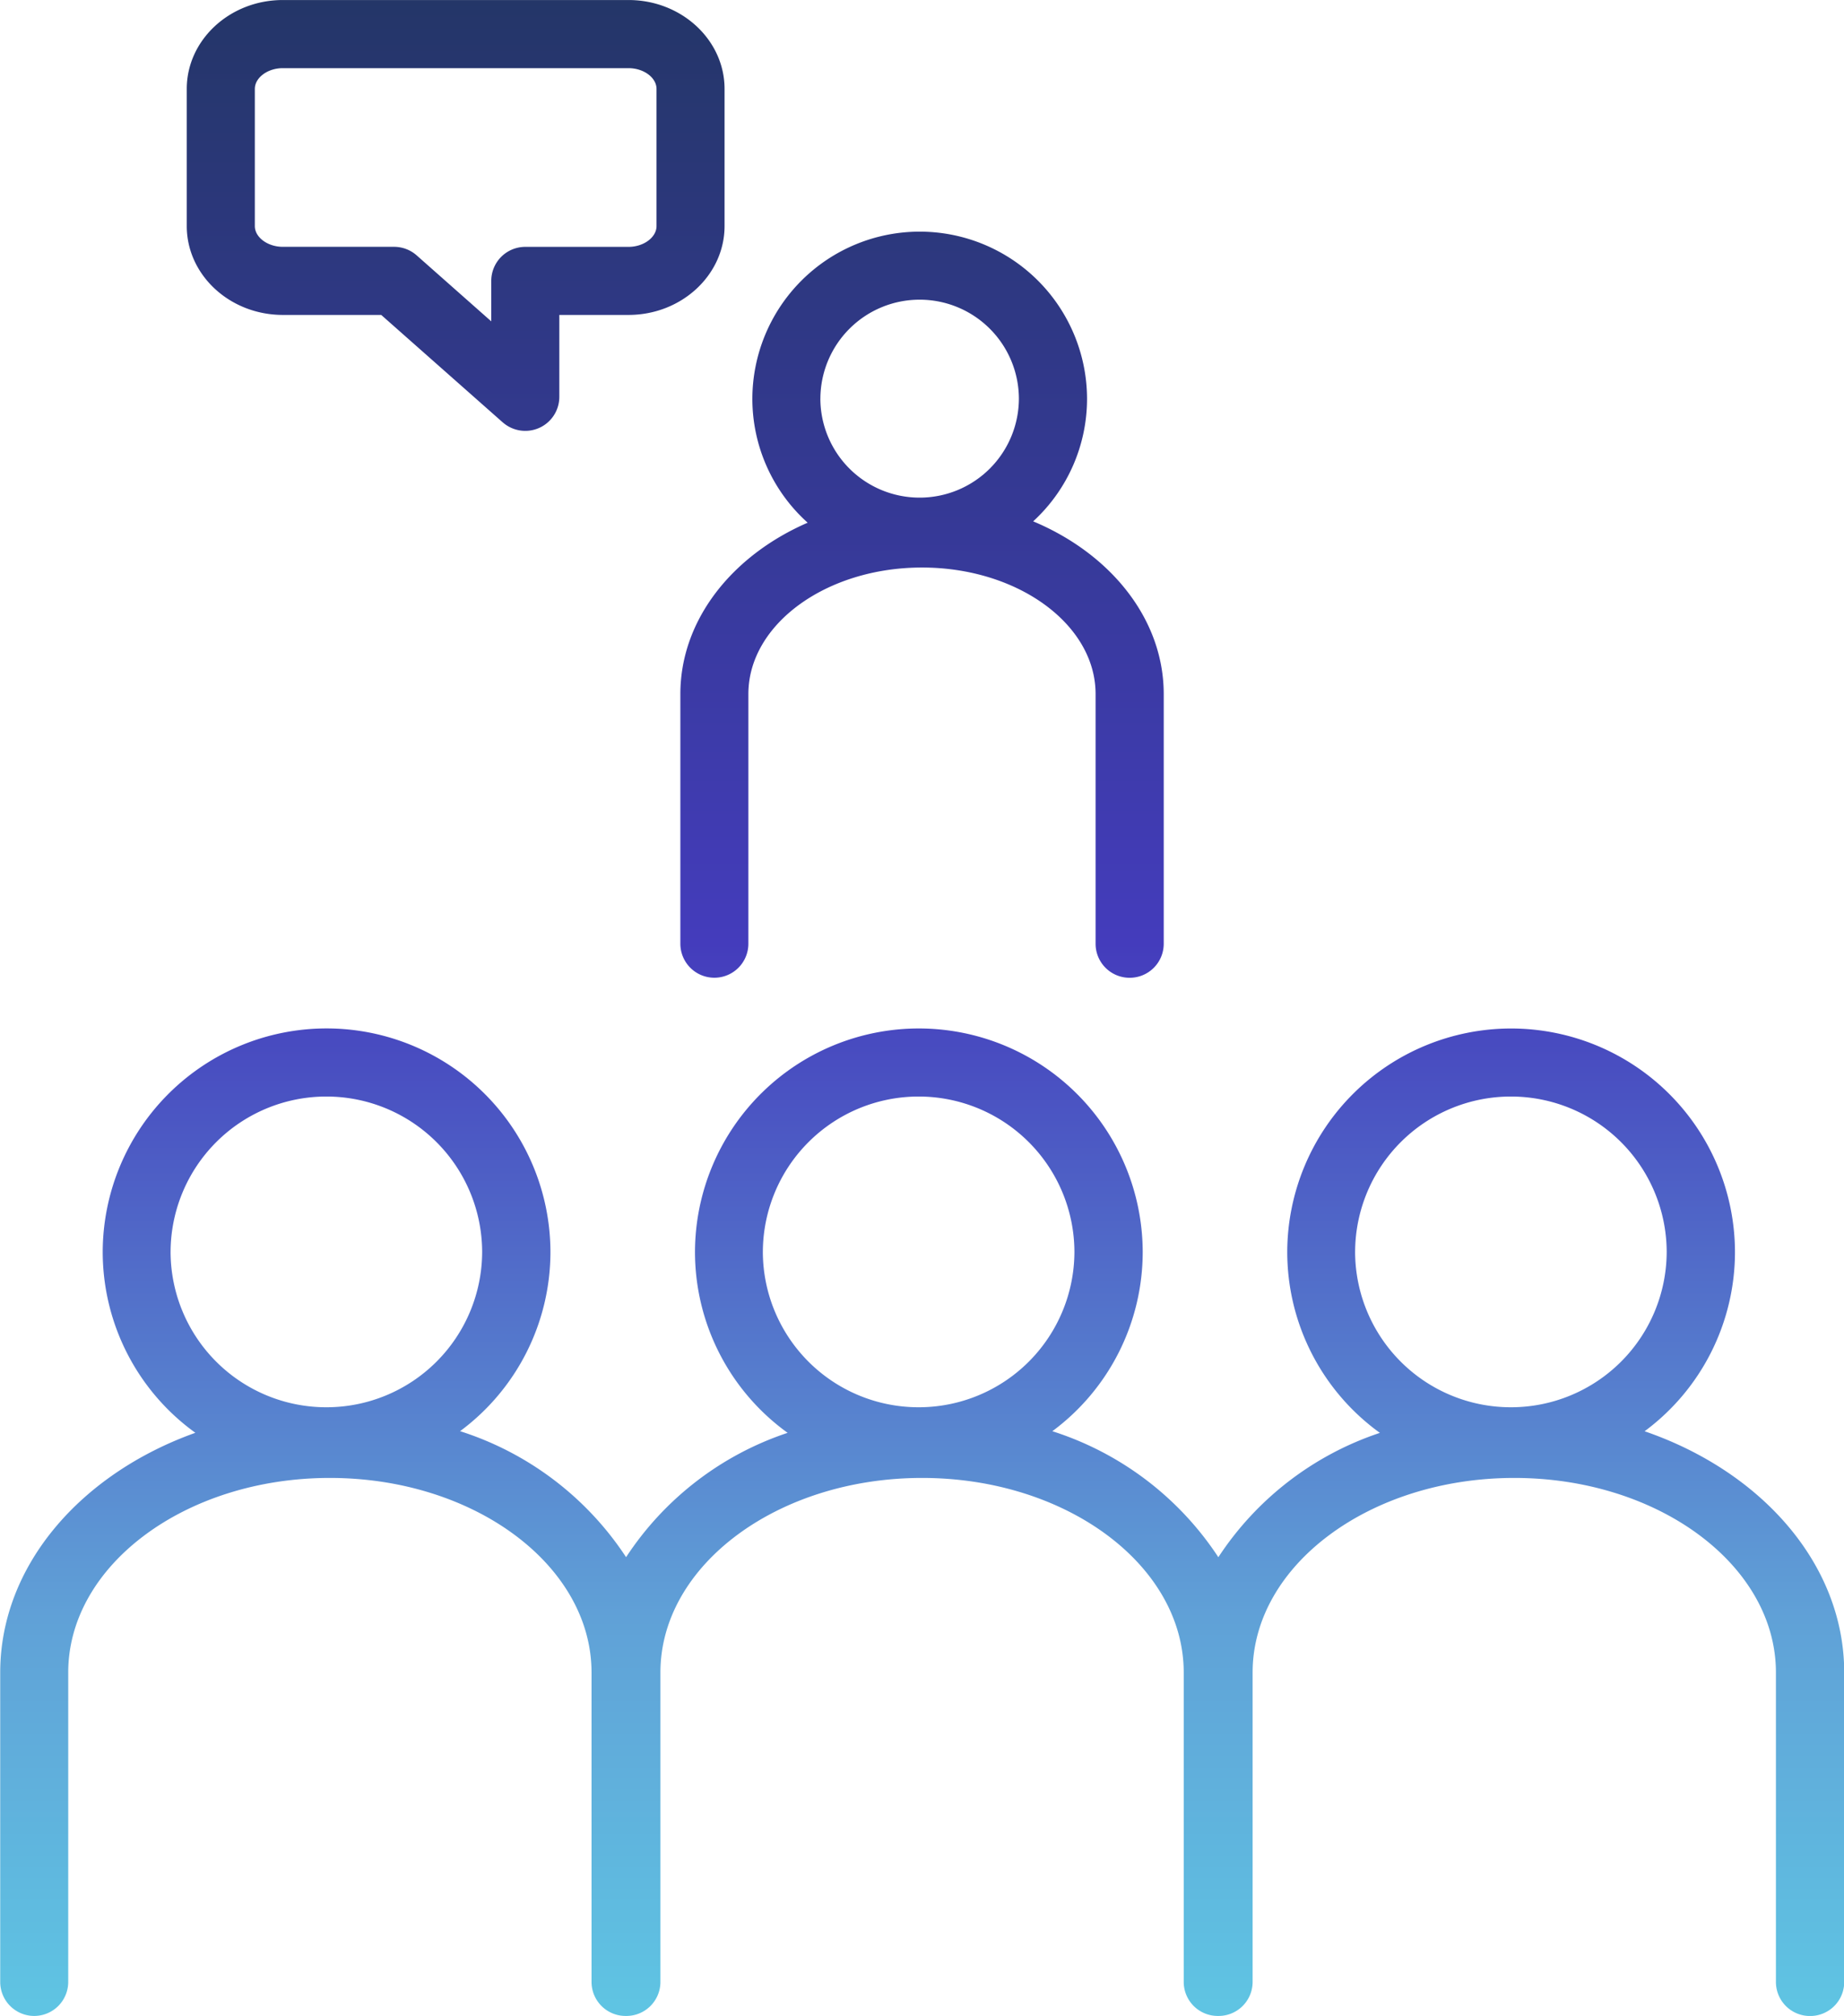 <svg xmlns="http://www.w3.org/2000/svg" xmlns:xlink="http://www.w3.org/1999/xlink" width="146.417" height="160" viewBox="0 0 146.417 160">
  <defs>
    <style>
      .cls-1 {
        fill: none;
      }

      .cls-2 {
        clip-path: url(#clip-path);
      }

      .cls-3 {
        stroke: rgba(0,0,0,0);
        stroke-miterlimit: 10;
        fill: url(#linear-gradient);
      }
    </style>
    <clipPath id="clip-path">
      <rect id="長方形_23153" data-name="長方形 23153" class="cls-1" width="146.417" height="160"/>
    </clipPath>
    <linearGradient id="linear-gradient" x1="0.5" x2="0.5" y2="1" gradientUnits="objectBoundingBox">
      <stop offset="0" stop-color="#243668"/>
      <stop offset="0.468" stop-color="#443cbc"/>
      <stop offset="0.803" stop-color="#60a1d7"/>
      <stop offset="1" stop-color="#5fc5e3"/>
    </linearGradient>
  </defs>
  <g id="グループ_10152" data-name="グループ 10152" transform="translate(-6.792)">
    <g id="グループ_10813" data-name="グループ 10813" transform="translate(6.792)">
      <g id="グループ_10812" data-name="グループ 10812" class="cls-2">
        <path id="合体_25" data-name="合体 25" class="cls-3" d="M7246.22-2507.7v-24.554c0-8.517-9.322-15.446-20.776-15.446s-20.776,6.928-20.776,15.446v24.554a2.7,2.7,0,0,1-2.7,2.7c-.013,0-.024,0-.035,0s-.023,0-.035,0a2.7,2.7,0,0,1-2.7-2.7v-24.554c0-8.517-9.321-15.446-20.776-15.446s-20.776,6.928-20.776,15.446v24.554a2.7,2.7,0,0,1-2.7,2.7c-.013,0-.023,0-.035,0s-.023,0-.034,0a2.7,2.7,0,0,1-2.7-2.7v-24.554c0-8.517-9.322-15.446-20.778-15.446s-20.774,6.928-20.774,15.446v24.554a2.7,2.7,0,0,1-2.7,2.7,2.7,2.7,0,0,1-2.7-2.7v-24.554c0-8.466,6.372-15.766,15.495-19.029a17.7,17.7,0,0,1-7.356-14.356,17.775,17.775,0,0,1,17.775-17.737,17.776,17.776,0,0,1,17.775,17.737,17.707,17.707,0,0,1-7.176,14.228,24.755,24.755,0,0,1,13.182,10,24.645,24.645,0,0,1,12.827-9.869,17.706,17.706,0,0,1-7.356-14.356,17.777,17.777,0,0,1,17.775-17.737,17.776,17.776,0,0,1,17.775,17.737,17.707,17.707,0,0,1-7.176,14.228,24.75,24.75,0,0,1,13.182,10,24.643,24.643,0,0,1,12.827-9.869,17.707,17.707,0,0,1-7.356-14.356,17.777,17.777,0,0,1,17.775-17.737,17.776,17.776,0,0,1,17.775,17.737,17.708,17.708,0,0,1-7.176,14.228c9.313,3.2,15.85,10.579,15.85,19.156v24.554a2.7,2.7,0,0,1-2.7,2.7A2.7,2.7,0,0,1,7246.22-2507.7Zm-33.414-57.939a12.363,12.363,0,0,0,12.37,12.33,12.364,12.364,0,0,0,12.37-12.33,12.364,12.364,0,0,0-12.37-12.332A12.364,12.364,0,0,0,7212.807-2565.641Zm-47.027,0a12.364,12.364,0,0,0,12.37,12.33,12.364,12.364,0,0,0,12.37-12.33,12.364,12.364,0,0,0-12.37-12.332A12.364,12.364,0,0,0,7165.78-2565.641Zm-47.027,0a12.364,12.364,0,0,0,12.37,12.33,12.364,12.364,0,0,0,12.37-12.33,12.364,12.364,0,0,0-12.37-12.332A12.364,12.364,0,0,0,7118.753-2565.641ZM7192.2-2590.1v-19.815c0-5.536-6.184-10.042-13.784-10.042s-13.786,4.506-13.786,10.042v19.815a2.7,2.7,0,0,1-2.7,2.7,2.7,2.7,0,0,1-2.7-2.7v-19.815c0-5.875,4.1-10.992,10.108-13.6a13.211,13.211,0,0,1-4.391-9.84,13.289,13.289,0,0,1,13.287-13.26,13.289,13.289,0,0,1,13.287,13.26,13.21,13.21,0,0,1-4.277,9.733c6.153,2.577,10.366,7.755,10.366,13.711v19.815a2.7,2.7,0,0,1-2.7,2.7A2.7,2.7,0,0,1,7192.2-2590.1Zm-21.854-43.26a7.877,7.877,0,0,0,7.882,7.855,7.877,7.877,0,0,0,7.882-7.855,7.878,7.878,0,0,0-7.882-7.855A7.879,7.879,0,0,0,7170.348-2633.362Zm-25.218,1.885-9.651-8.53h-7.811c-4.206,0-7.629-3.165-7.629-7.056v-10.881c0-3.891,3.423-7.056,7.629-7.056h27.446c4.206,0,7.627,3.165,7.627,7.056v10.881c0,3.891-3.421,7.056-7.627,7.056h-5.493v6.5a2.7,2.7,0,0,1-1.59,2.464,2.712,2.712,0,0,1-1.112.238A2.7,2.7,0,0,1,7145.129-2631.477Zm-19.686-26.467v10.881c0,.9,1.019,1.651,2.224,1.651h8.836a2.711,2.711,0,0,1,1.789.677l5.924,5.238v-3.212a2.7,2.7,0,0,1,2.7-2.7h8.2c1.2,0,2.222-.755,2.222-1.651v-10.881c0-.9-1.018-1.651-2.222-1.651h-27.446C7126.462-2659.594,7125.443-2658.839,7125.443-2657.944Z" transform="translate(-7105.208 2665)"/>
      </g>
    </g>
  </g>
</svg>
